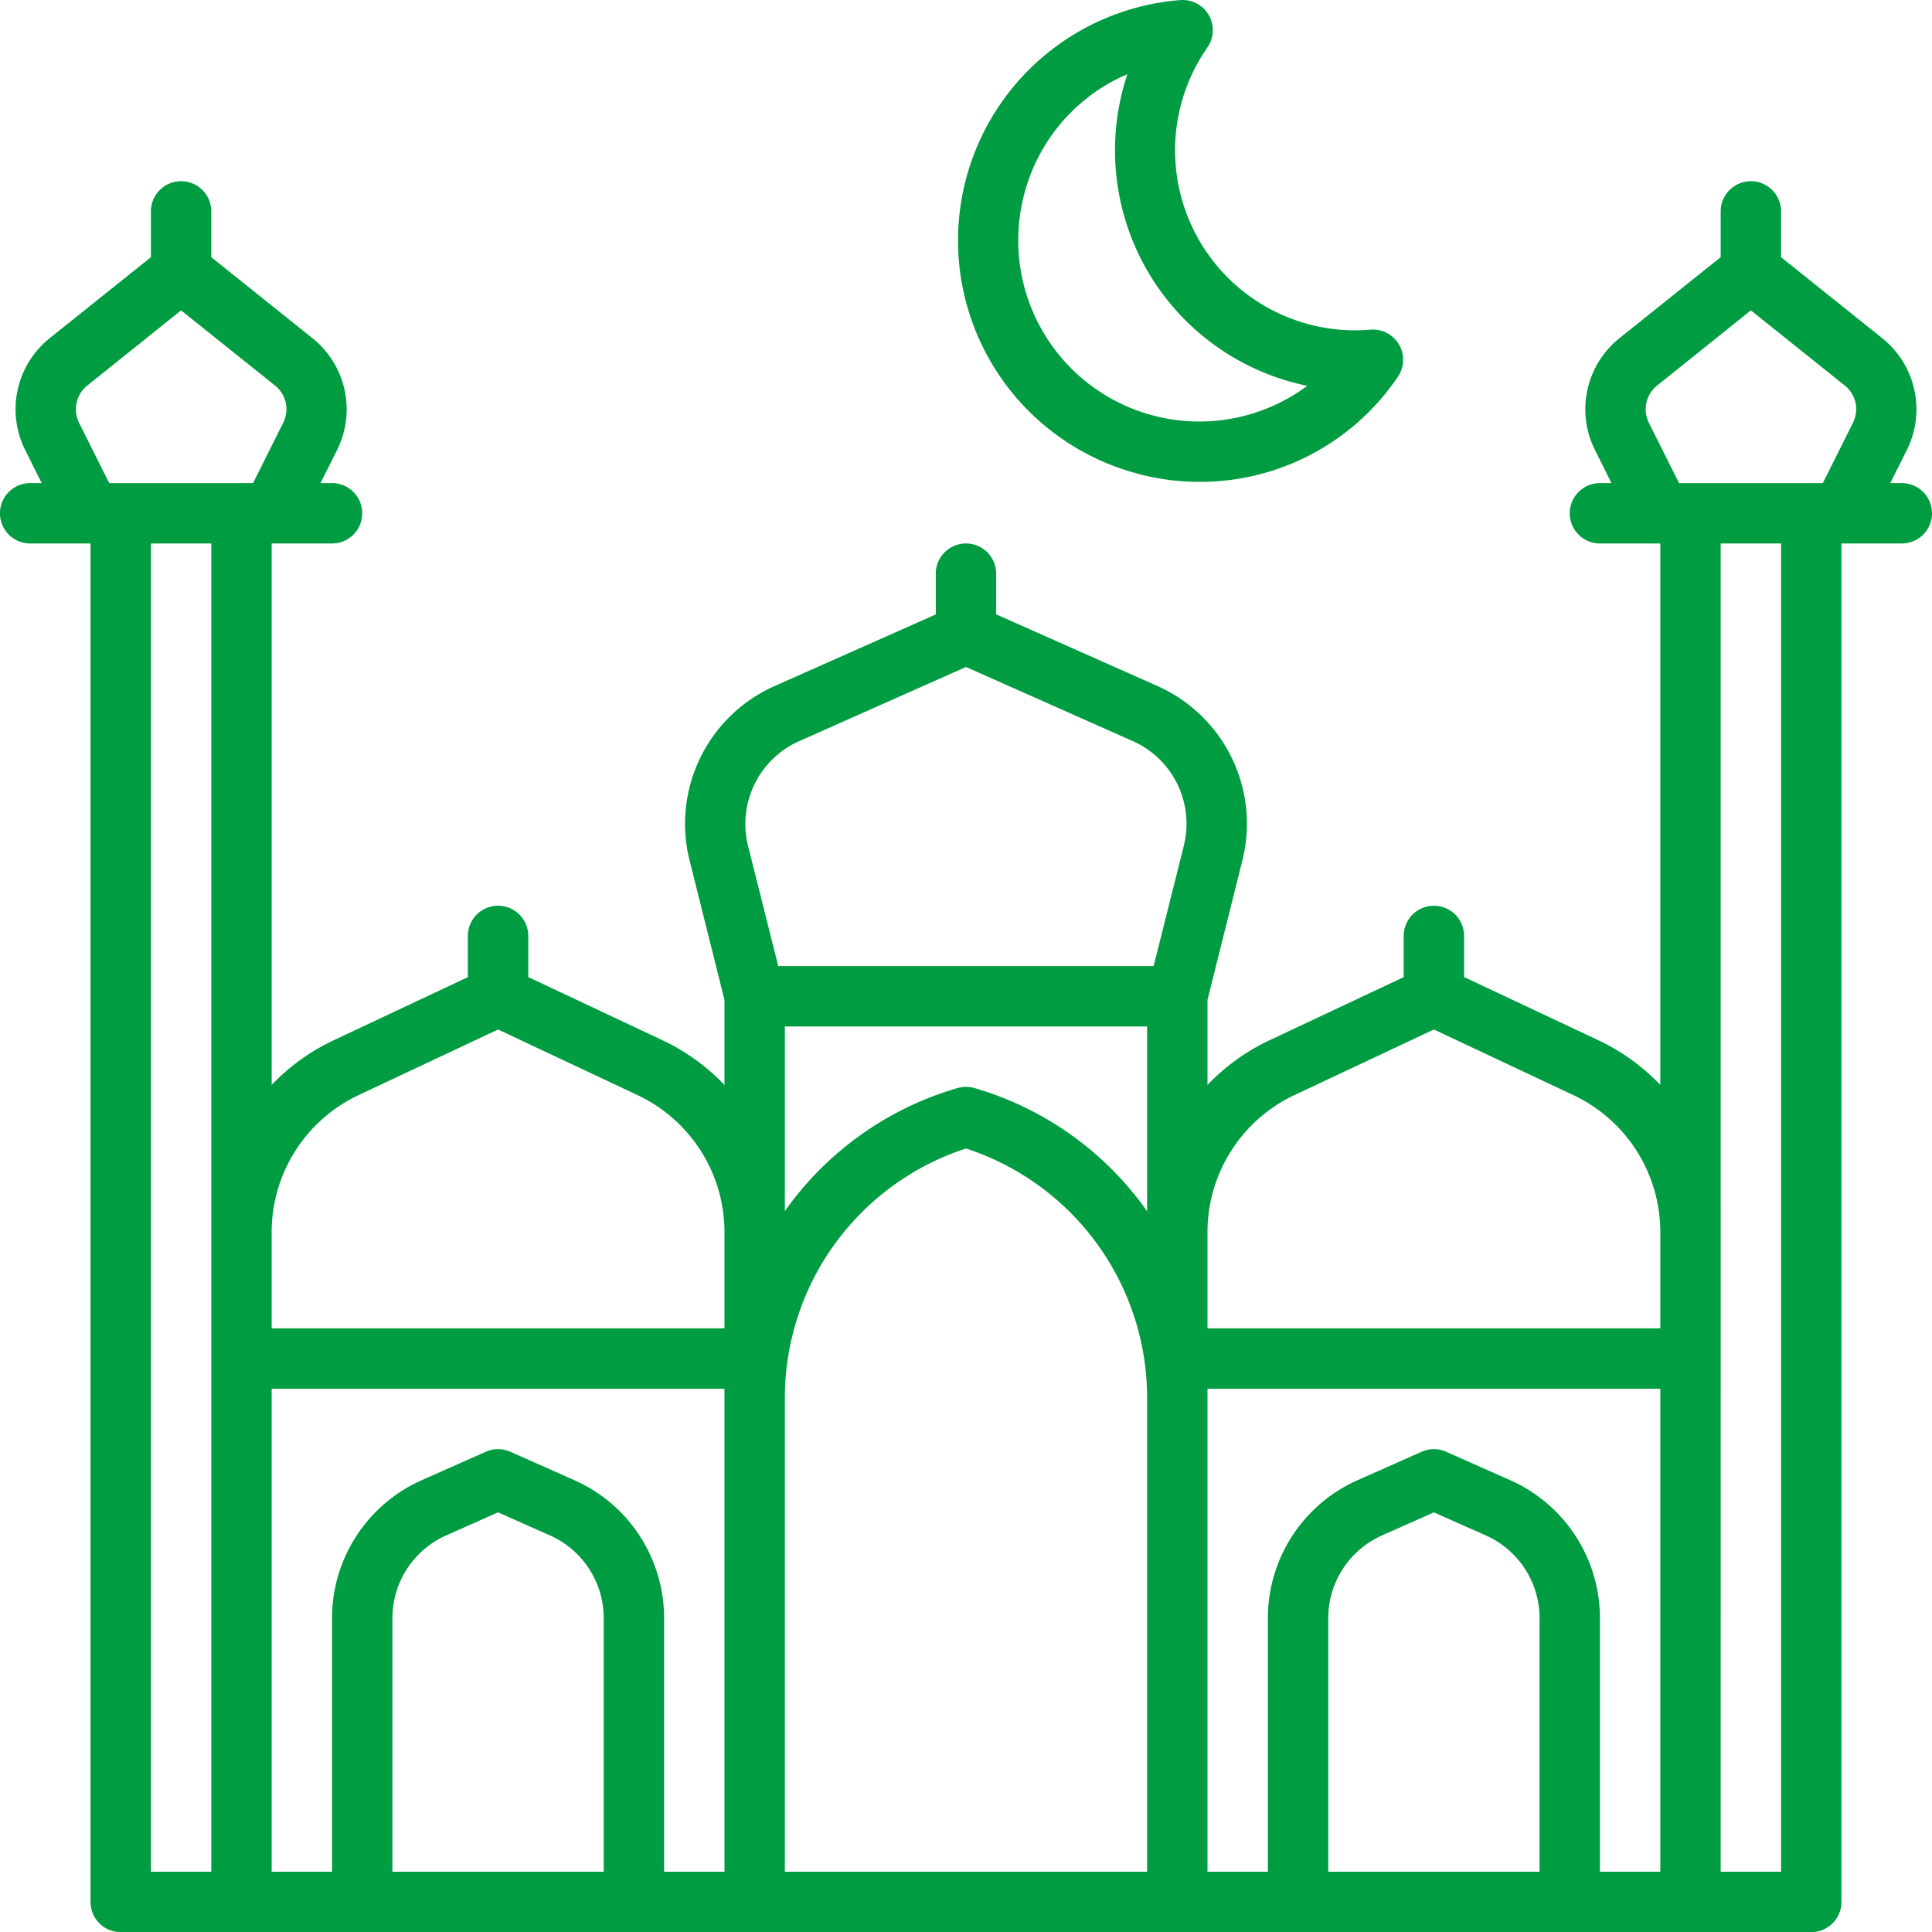 <svg xmlns="http://www.w3.org/2000/svg" width="63.999" height="64" viewBox="0 0 63.999 64">
  <path id="mosque_icon" data-name="mosque icon" d="M133,16h-.382l.554-1.108a3.016,3.016,0,0,0-.809-3.683L129,8.516V7a1,1,0,0,0-2,0V8.516l-3.362,2.69a3.018,3.018,0,0,0-.809,3.685L123.382,16H123a1,1,0,0,0,0,2h2V35.935a6.93,6.93,0,0,0-2.02-1.464l-4.48-2.108V31a1,1,0,0,0-2,0v1.365l-4.48,2.108A6.926,6.926,0,0,0,110,35.936V33.119l1.155-4.618a4.991,4.991,0,0,0-2.82-5.782L103,20.348V19a1,1,0,1,0-2,0v1.35l-5.335,2.371a4.991,4.991,0,0,0-2.82,5.782L94,33.119v2.817a6.93,6.93,0,0,0-2.02-1.464L87.5,32.363V31a1,1,0,0,0-2,0v1.365l-4.48,2.108A6.935,6.935,0,0,0,79,35.936V18h2a1,1,0,0,0,0-2h-.382l.554-1.108a3.016,3.016,0,0,0-.809-3.683L77,8.517V7a1,1,0,0,0-2,0V8.517l-3.362,2.69a3.018,3.018,0,0,0-.809,3.685L71.382,16H71a1,1,0,1,0,0,2h2V63a1,1,0,0,0,1,1h56a1,1,0,0,0,1-1V18h2a1,1,0,0,0,0-2ZM77,62H75V18h2ZM73.619,16l-1-2a1.006,1.006,0,0,1,.271-1.229L76,10.278l3.112,2.491A1,1,0,0,1,79.383,14l-1,2ZM90,62H83V53.6a3,3,0,0,1,1.781-2.741l1.719-.764,1.719.764A3,3,0,0,1,90,53.6Zm4,0H92V53.6a5,5,0,0,0-2.969-4.569l-2.125-.944a1,1,0,0,0-.813,0l-2.125.944A5,5,0,0,0,81,53.6V62H79V46H94Zm0-18H79V40.8a5.017,5.017,0,0,1,2.871-4.523L86.5,34.1l4.629,2.178h0A5.018,5.018,0,0,1,94,40.8Zm14,18H96V46.277a8.689,8.689,0,0,1,6-8.235,8.689,8.689,0,0,1,6,8.235Zm0-21.881a10.629,10.629,0,0,0-5.725-4.081,1.015,1.015,0,0,0-.549,0A10.629,10.629,0,0,0,96,40.116V34h12Zm1.215-12.1-1,3.981H95.781l-1-3.981a3,3,0,0,1,1.692-3.47L102,22.091l5.522,2.454h0a2.994,2.994,0,0,1,1.692,3.47ZM121,62h-7V53.6a3,3,0,0,1,1.781-2.741l1.719-.764,1.719.764A3,3,0,0,1,121,53.6Zm4,0h-2V53.6a5,5,0,0,0-2.969-4.569l-2.125-.944a1,1,0,0,0-.812,0l-2.125.944A5,5,0,0,0,112,53.6V62h-2V46h15Zm0-18H110V40.8a5.018,5.018,0,0,1,2.871-4.523L117.5,34.1l4.629,2.178h0A5.017,5.017,0,0,1,125,40.8Zm4,18h-2V18h2Zm2.383-48-1,2h-4.763l-1-2h0a1.006,1.006,0,0,1,.271-1.229L128,10.278l3.112,2.491A1,1,0,0,1,131.383,14Zm-23.722,1.684a8.032,8.032,0,0,0,2.084.276,7.912,7.912,0,0,0,6.56-3.48,1,1,0,0,0-.9-1.563A5.962,5.962,0,0,1,110,1.564,1,1,0,0,0,109.1,0a7.988,7.988,0,0,0-1.44,15.68ZM103.936,6.4a5.961,5.961,0,0,1,2.8-3.643,5.553,5.553,0,0,1,.61-.3,7.962,7.962,0,0,0,5.958,10.32,5.512,5.512,0,0,1-.568.376,6,6,0,0,1-8.8-6.749Z" transform="translate(-70.001 0.003)" fill="#009C41"/>
</svg>

